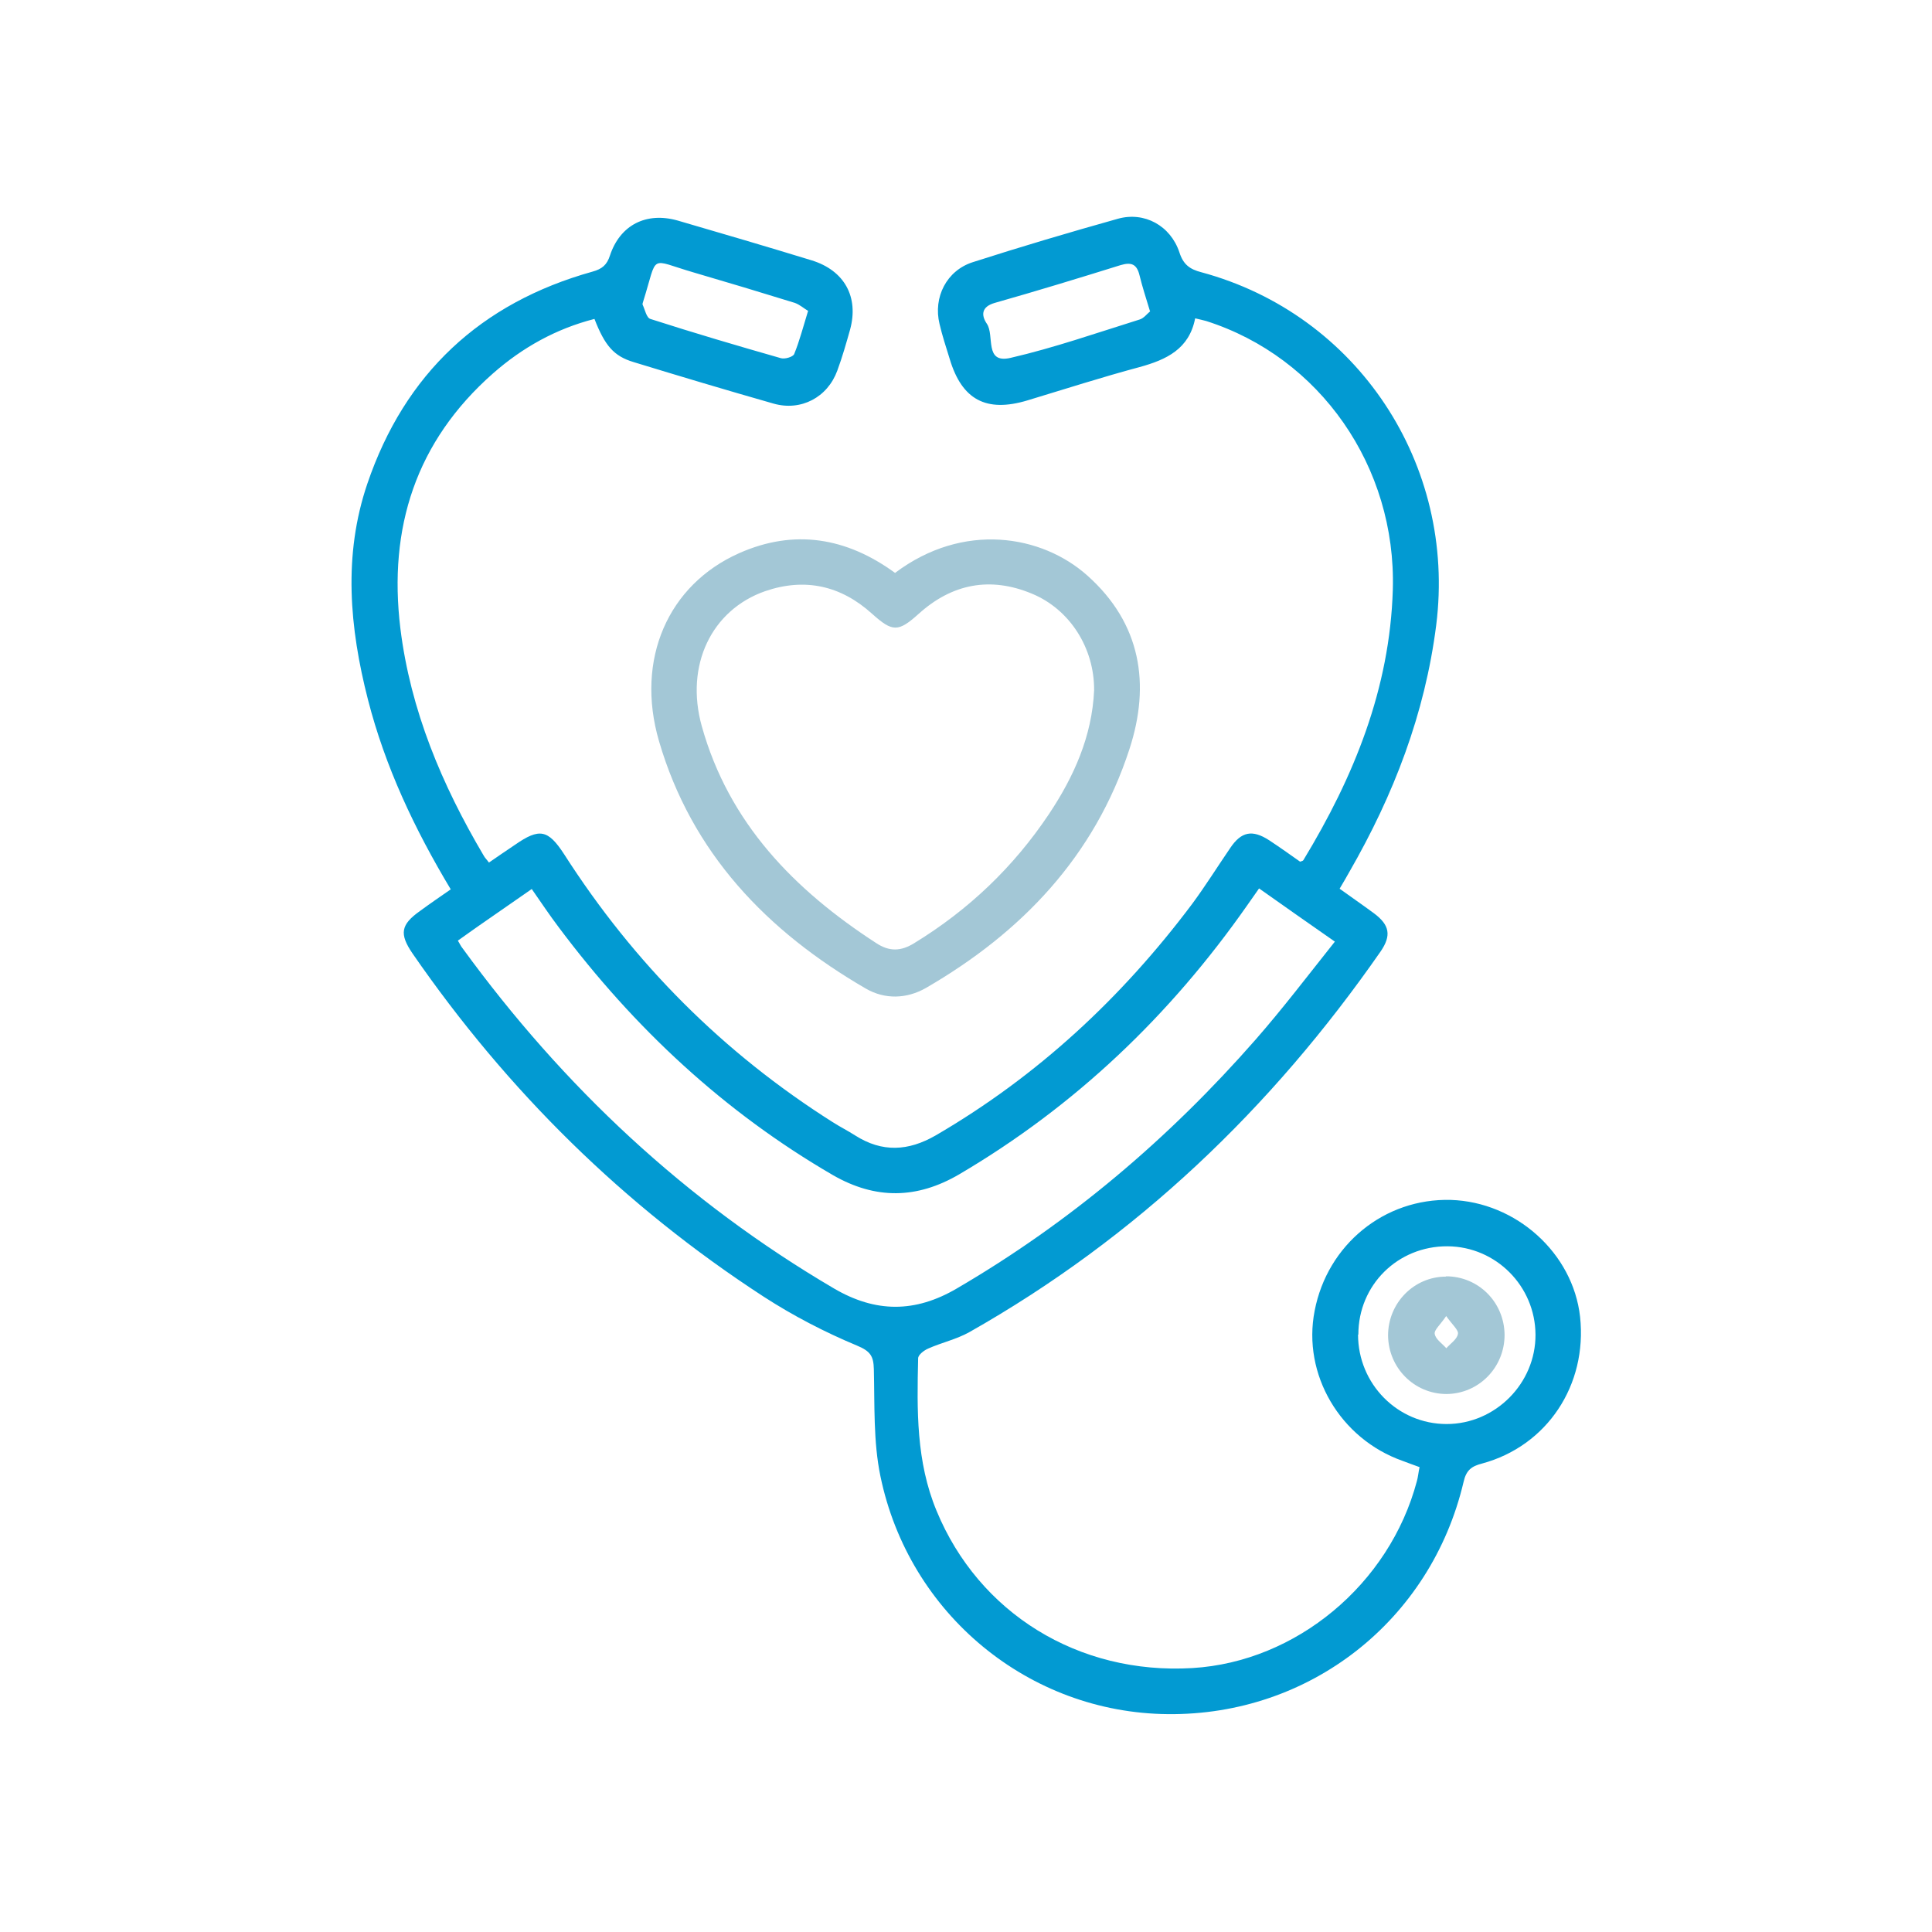 <?xml version="1.0" encoding="UTF-8"?>
<svg id="Guides" xmlns="http://www.w3.org/2000/svg" viewBox="0 0 65 65">
  <defs>
    <style>
      .cls-1 {
        fill: #a3c7d6;
      }

      .cls-1, .cls-2 {
        stroke-width: 0px;
      }

      .cls-2 {
        fill: #029ad2;
      }
    </style>
  </defs>
  <path class="cls-2" d="M15.17,29.93c-1.23-2.05-2.21-4.13-2.79-6.39-.62-2.42-.84-4.86-.02-7.27,1.26-3.7,3.81-6.08,7.57-7.13.33-.09.49-.23.59-.54.34-1.03,1.22-1.48,2.28-1.18,1.51.44,3.01.88,4.51,1.34,1.1.34,1.59,1.23,1.29,2.33-.13.46-.26.92-.43,1.38-.33.9-1.22,1.37-2.14,1.11-1.58-.45-3.15-.92-4.72-1.4-.66-.2-.96-.55-1.31-1.45-1.29.33-2.42.96-3.41,1.83-2.6,2.29-3.53,5.2-3.12,8.58.34,2.76,1.4,5.27,2.8,7.64.04.08.11.14.18.24.31-.21.59-.41.88-.6.82-.57,1.11-.51,1.65.32,2.35,3.67,5.35,6.68,9.03,9.01.25.16.51.29.76.45.91.58,1.79.53,2.71,0,3.42-1.99,6.26-4.63,8.63-7.79.45-.61.85-1.25,1.28-1.88.37-.55.74-.63,1.31-.26.35.23.7.48,1.04.72.05-.02.09-.02.11-.05,1.7-2.8,2.91-5.77,3.01-9.1.12-4.14-2.45-7.82-6.28-9.04-.1-.03-.21-.05-.37-.09-.2,1.03-.96,1.39-1.87,1.64-1.27.34-2.51.74-3.77,1.12-1.39.42-2.21-.02-2.62-1.4-.12-.39-.25-.78-.34-1.17-.22-.9.24-1.8,1.12-2.08,1.62-.52,3.24-1,4.88-1.46.89-.25,1.77.23,2.07,1.13.13.41.35.57.74.67,5.26,1.42,8.58,6.47,7.9,11.87-.38,2.99-1.43,5.71-2.92,8.3-.1.18-.2.35-.33.57.39.28.78.55,1.16.83.52.39.59.74.22,1.28-3.67,5.28-8.22,9.63-13.84,12.81-.43.24-.93.35-1.38.55-.14.06-.34.21-.34.33-.04,1.74-.07,3.47.62,5.13,1.42,3.44,4.77,5.52,8.61,5.29,3.49-.21,6.63-2.82,7.55-6.29.04-.14.05-.29.09-.47-.2-.07-.38-.14-.57-.21-2.1-.74-3.38-2.91-2.96-5.05.43-2.23,2.35-3.79,4.58-3.73,2.2.07,4.11,1.79,4.35,3.93.25,2.3-1.11,4.35-3.3,4.94-.35.09-.53.22-.62.62-1.1,4.67-5.18,7.86-9.95,7.81-4.66-.04-8.71-3.35-9.67-8.01-.24-1.16-.19-2.39-.22-3.59-.01-.44-.11-.61-.57-.8-1.08-.45-2.14-1-3.13-1.64-4.71-3.06-8.63-6.93-11.82-11.55-.45-.66-.4-.97.25-1.43.34-.25.69-.49,1.08-.76ZM15.4,31.64c.07.11.1.19.16.26,3.39,4.66,7.51,8.52,12.5,11.45,1.4.82,2.73.82,4.13,0,3.82-2.23,7.14-5.05,10.05-8.37.92-1.05,1.77-2.17,2.67-3.3-.9-.63-1.72-1.2-2.55-1.79-.16.23-.28.4-.4.57-2.59,3.7-5.78,6.75-9.69,9.05-1.42.83-2.81.85-4.24.03-3.67-2.13-6.7-4.96-9.23-8.34-.31-.41-.59-.83-.91-1.29-.62.43-1.21.84-1.8,1.25-.23.16-.45.32-.69.49ZM45.69,44.9c0,1.66,1.33,3.01,2.98,3.01,1.64,0,3-1.37,2.99-3.01-.01-1.63-1.33-2.96-2.96-2.97-1.67-.01-3,1.3-3,2.97ZM38.69,10.47c-.14-.46-.26-.83-.35-1.2-.09-.38-.27-.46-.64-.35-1.41.44-2.82.87-4.23,1.27-.46.13-.46.42-.27.7.27.39-.1,1.36.8,1.15,1.47-.34,2.9-.84,4.34-1.29.14-.04.25-.19.36-.28ZM27.19,10.46c-.14-.08-.28-.21-.45-.27-1.13-.35-2.26-.69-3.39-1.02-1.55-.45-1.2-.65-1.71.97-.01.04-.03.08-.02.11.08.17.13.44.26.48,1.46.47,2.92.9,4.39,1.32.13.04.41-.04.45-.14.18-.44.3-.91.47-1.46Z"/>
  <path class="cls-1" d="M30.12,19.27c2.29-1.72,4.93-1.28,6.47.1,1.8,1.61,2.12,3.65,1.41,5.83-1.17,3.6-3.62,6.17-6.85,8.04-.65.37-1.38.39-2.02.02-3.33-1.93-5.86-4.56-6.96-8.33-.8-2.75.31-5.26,2.7-6.32,1.85-.82,3.61-.53,5.25.67ZM36.81,23.22c.01-1.41-.81-2.72-2.1-3.25-1.4-.58-2.68-.33-3.8.68-.69.62-.88.62-1.57,0-1.05-.95-2.26-1.22-3.6-.76-1.8.63-2.7,2.49-2.13,4.54.91,3.26,3.11,5.51,5.87,7.3.44.29.83.28,1.28,0,1.83-1.12,3.34-2.56,4.53-4.34.84-1.26,1.45-2.62,1.52-4.16Z"/>
  <path class="cls-1" d="M48.65,42.94c1.09,0,1.96.87,1.97,1.97,0,1.1-.87,1.98-1.95,1.99-1.09,0-1.96-.88-1.97-1.97,0-1.09.87-1.98,1.95-1.98ZM48.66,44.27c-.2.3-.42.48-.39.61.03.18.25.32.39.48.14-.16.36-.3.39-.48.03-.13-.19-.31-.4-.61Z"/>
</svg>